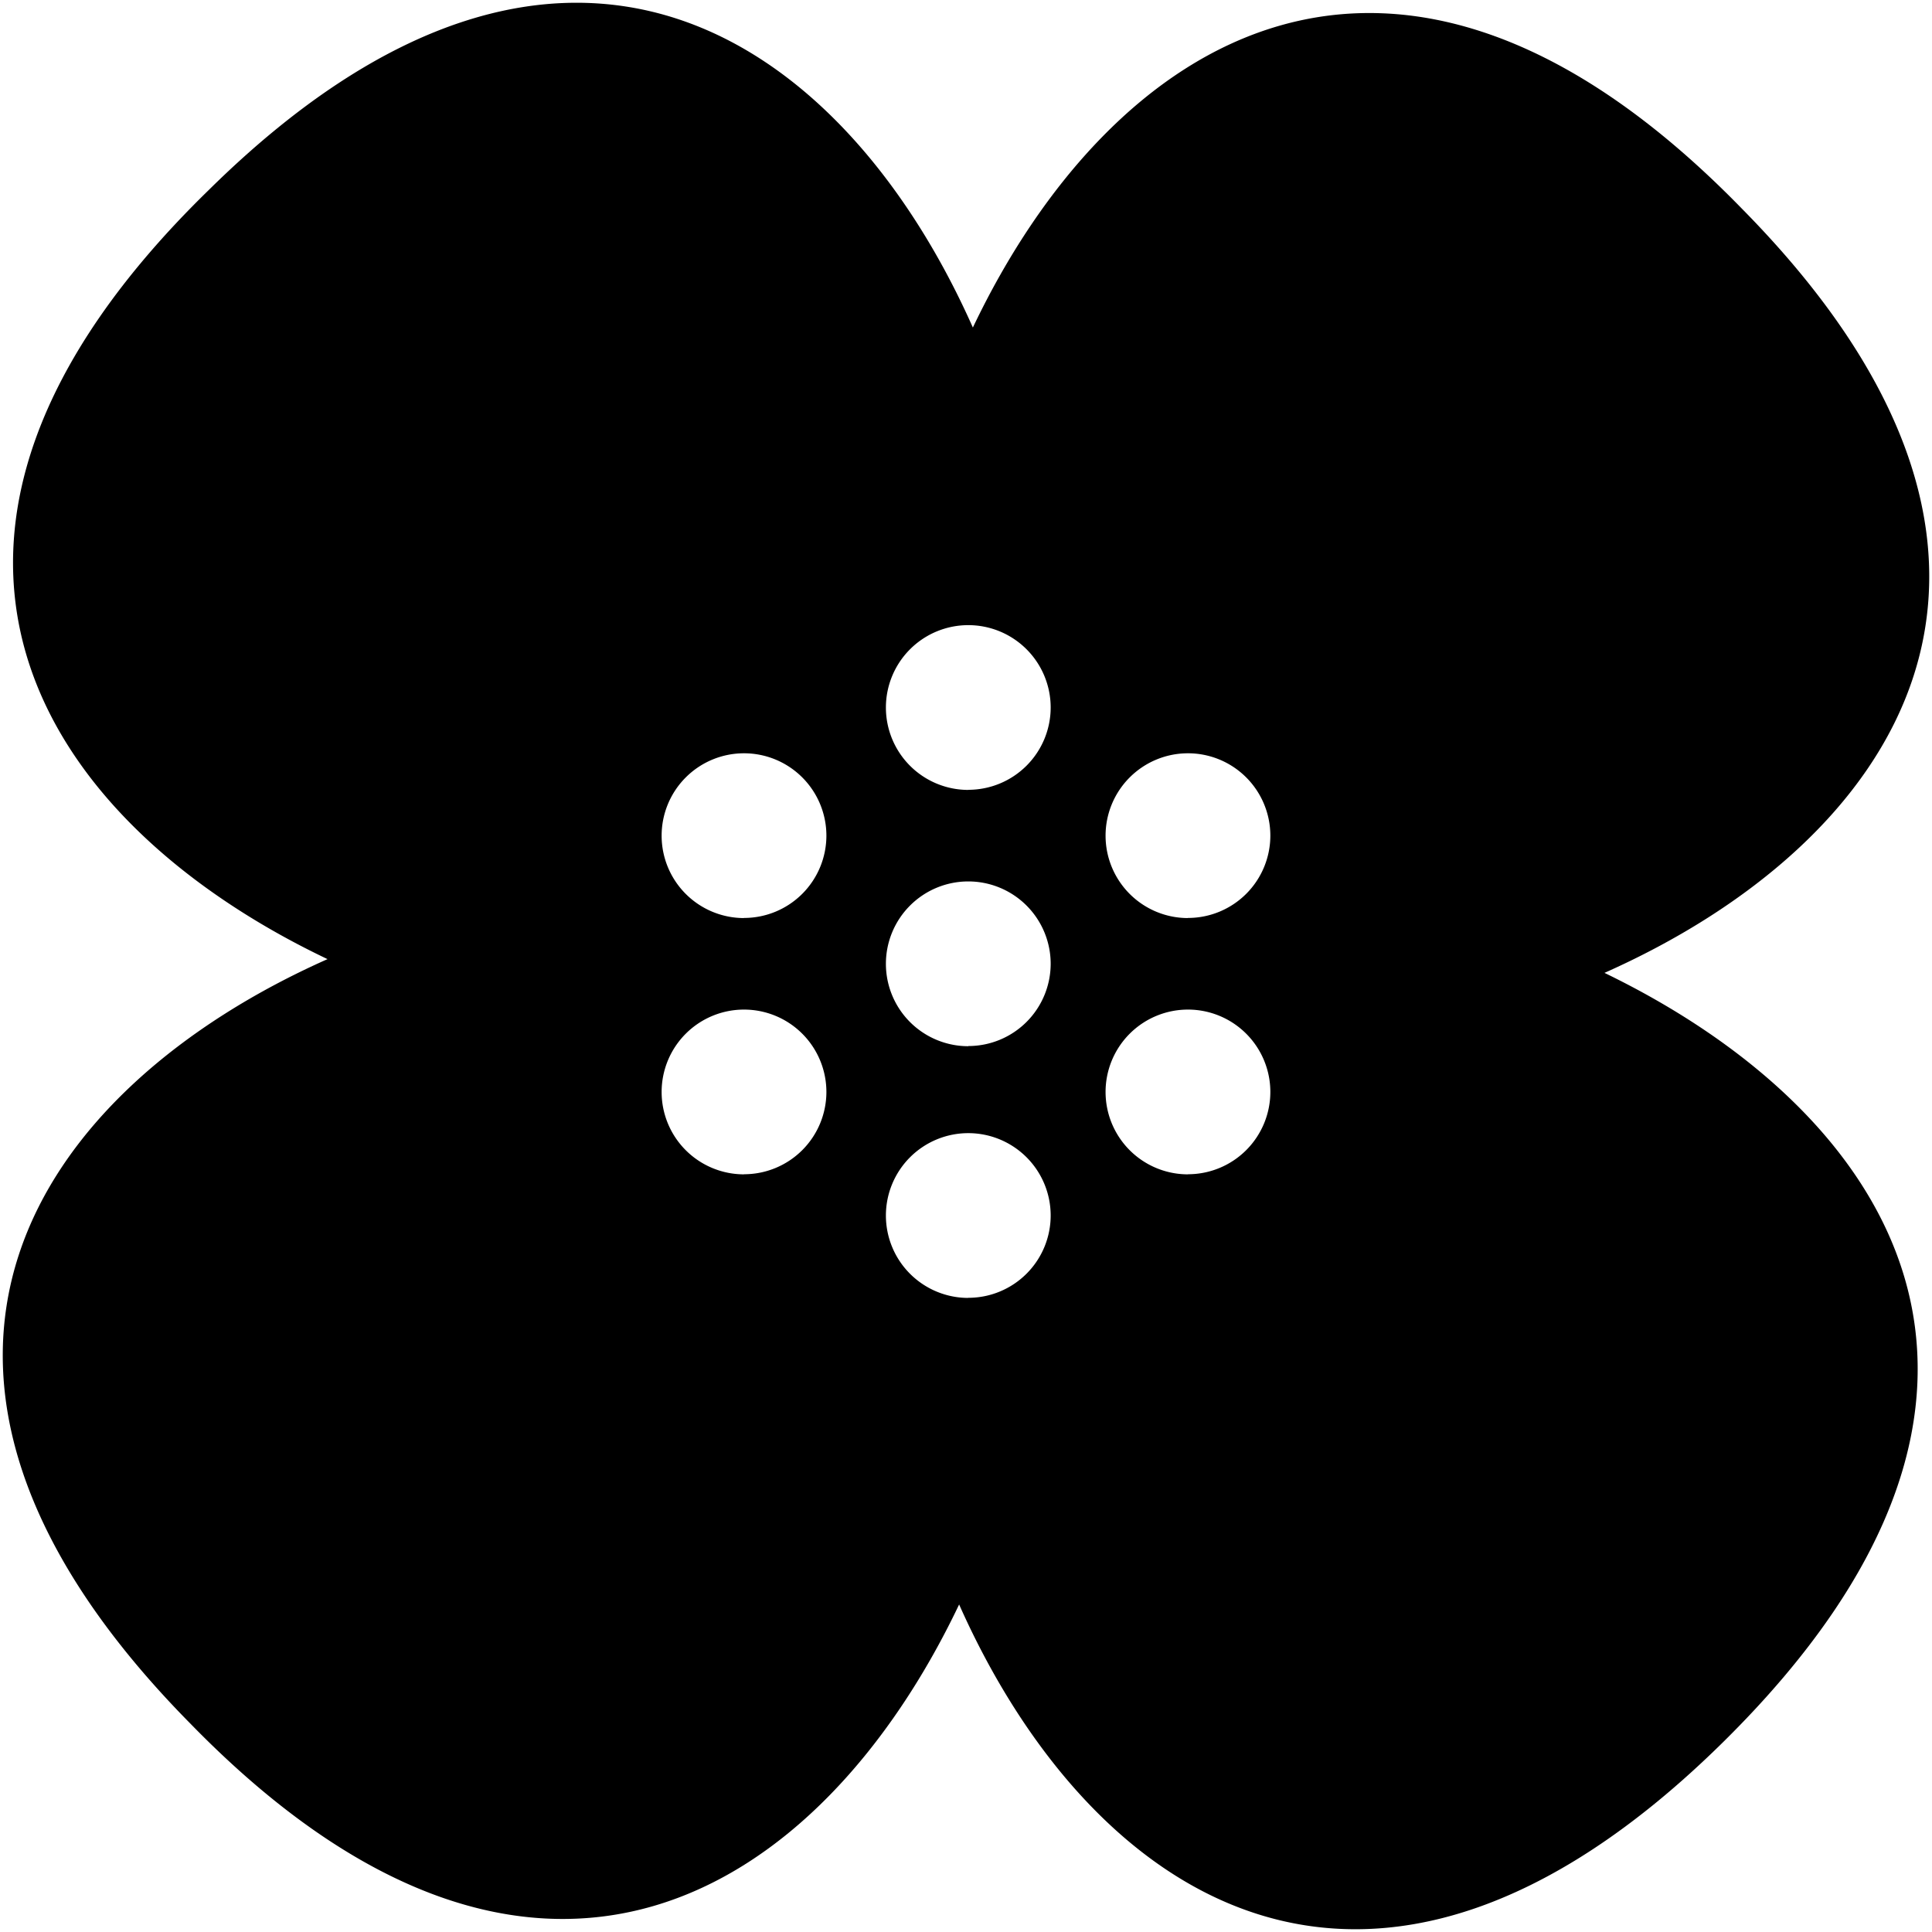 <svg id="Layer_1" data-name="Layer 1" xmlns="http://www.w3.org/2000/svg" viewBox="0 0 700 700"><title>safari-pinned-tab</title><path d="M581.33,352.49C685.8,306.06,758.76,204.9,631.08,75.56c-126-129.35-228.84-61.36-278.59,43.11C306.06,14.2,204.9-58.76,75.56,68.92-53.79,195,14.2,297.76,118.67,347.51,14.2,393.94-58.76,495.1,68.92,624.44c126,129.35,228.84,61.36,278.59-43.11C393.94,685.8,495.1,758.76,624.44,631.08S684.14,402.24,581.33,352.49Zm-311.76,73a29.85,29.85,0,1,1,29.85-29.85A29.84,29.84,0,0,1,269.57,425.45Zm0-92.86a29.85,29.85,0,1,1,29.85-29.85A29.85,29.85,0,0,1,269.57,332.59Zm81.26,137.63a29.85,29.85,0,1,1,29.85-29.84A29.84,29.84,0,0,1,350.83,470.22Zm0-91.2a29.85,29.85,0,1,1,29.85-29.85A29.84,29.84,0,0,1,350.83,379Zm0-92.86a29.85,29.85,0,1,1,29.85-29.85A29.85,29.85,0,0,1,350.83,286.16Zm79.6,139.29a29.85,29.85,0,1,1,29.84-29.85A29.84,29.84,0,0,1,430.43,425.45Zm0-92.86a29.85,29.85,0,1,1,29.84-29.85A29.85,29.85,0,0,1,430.43,332.59Z"/></svg>